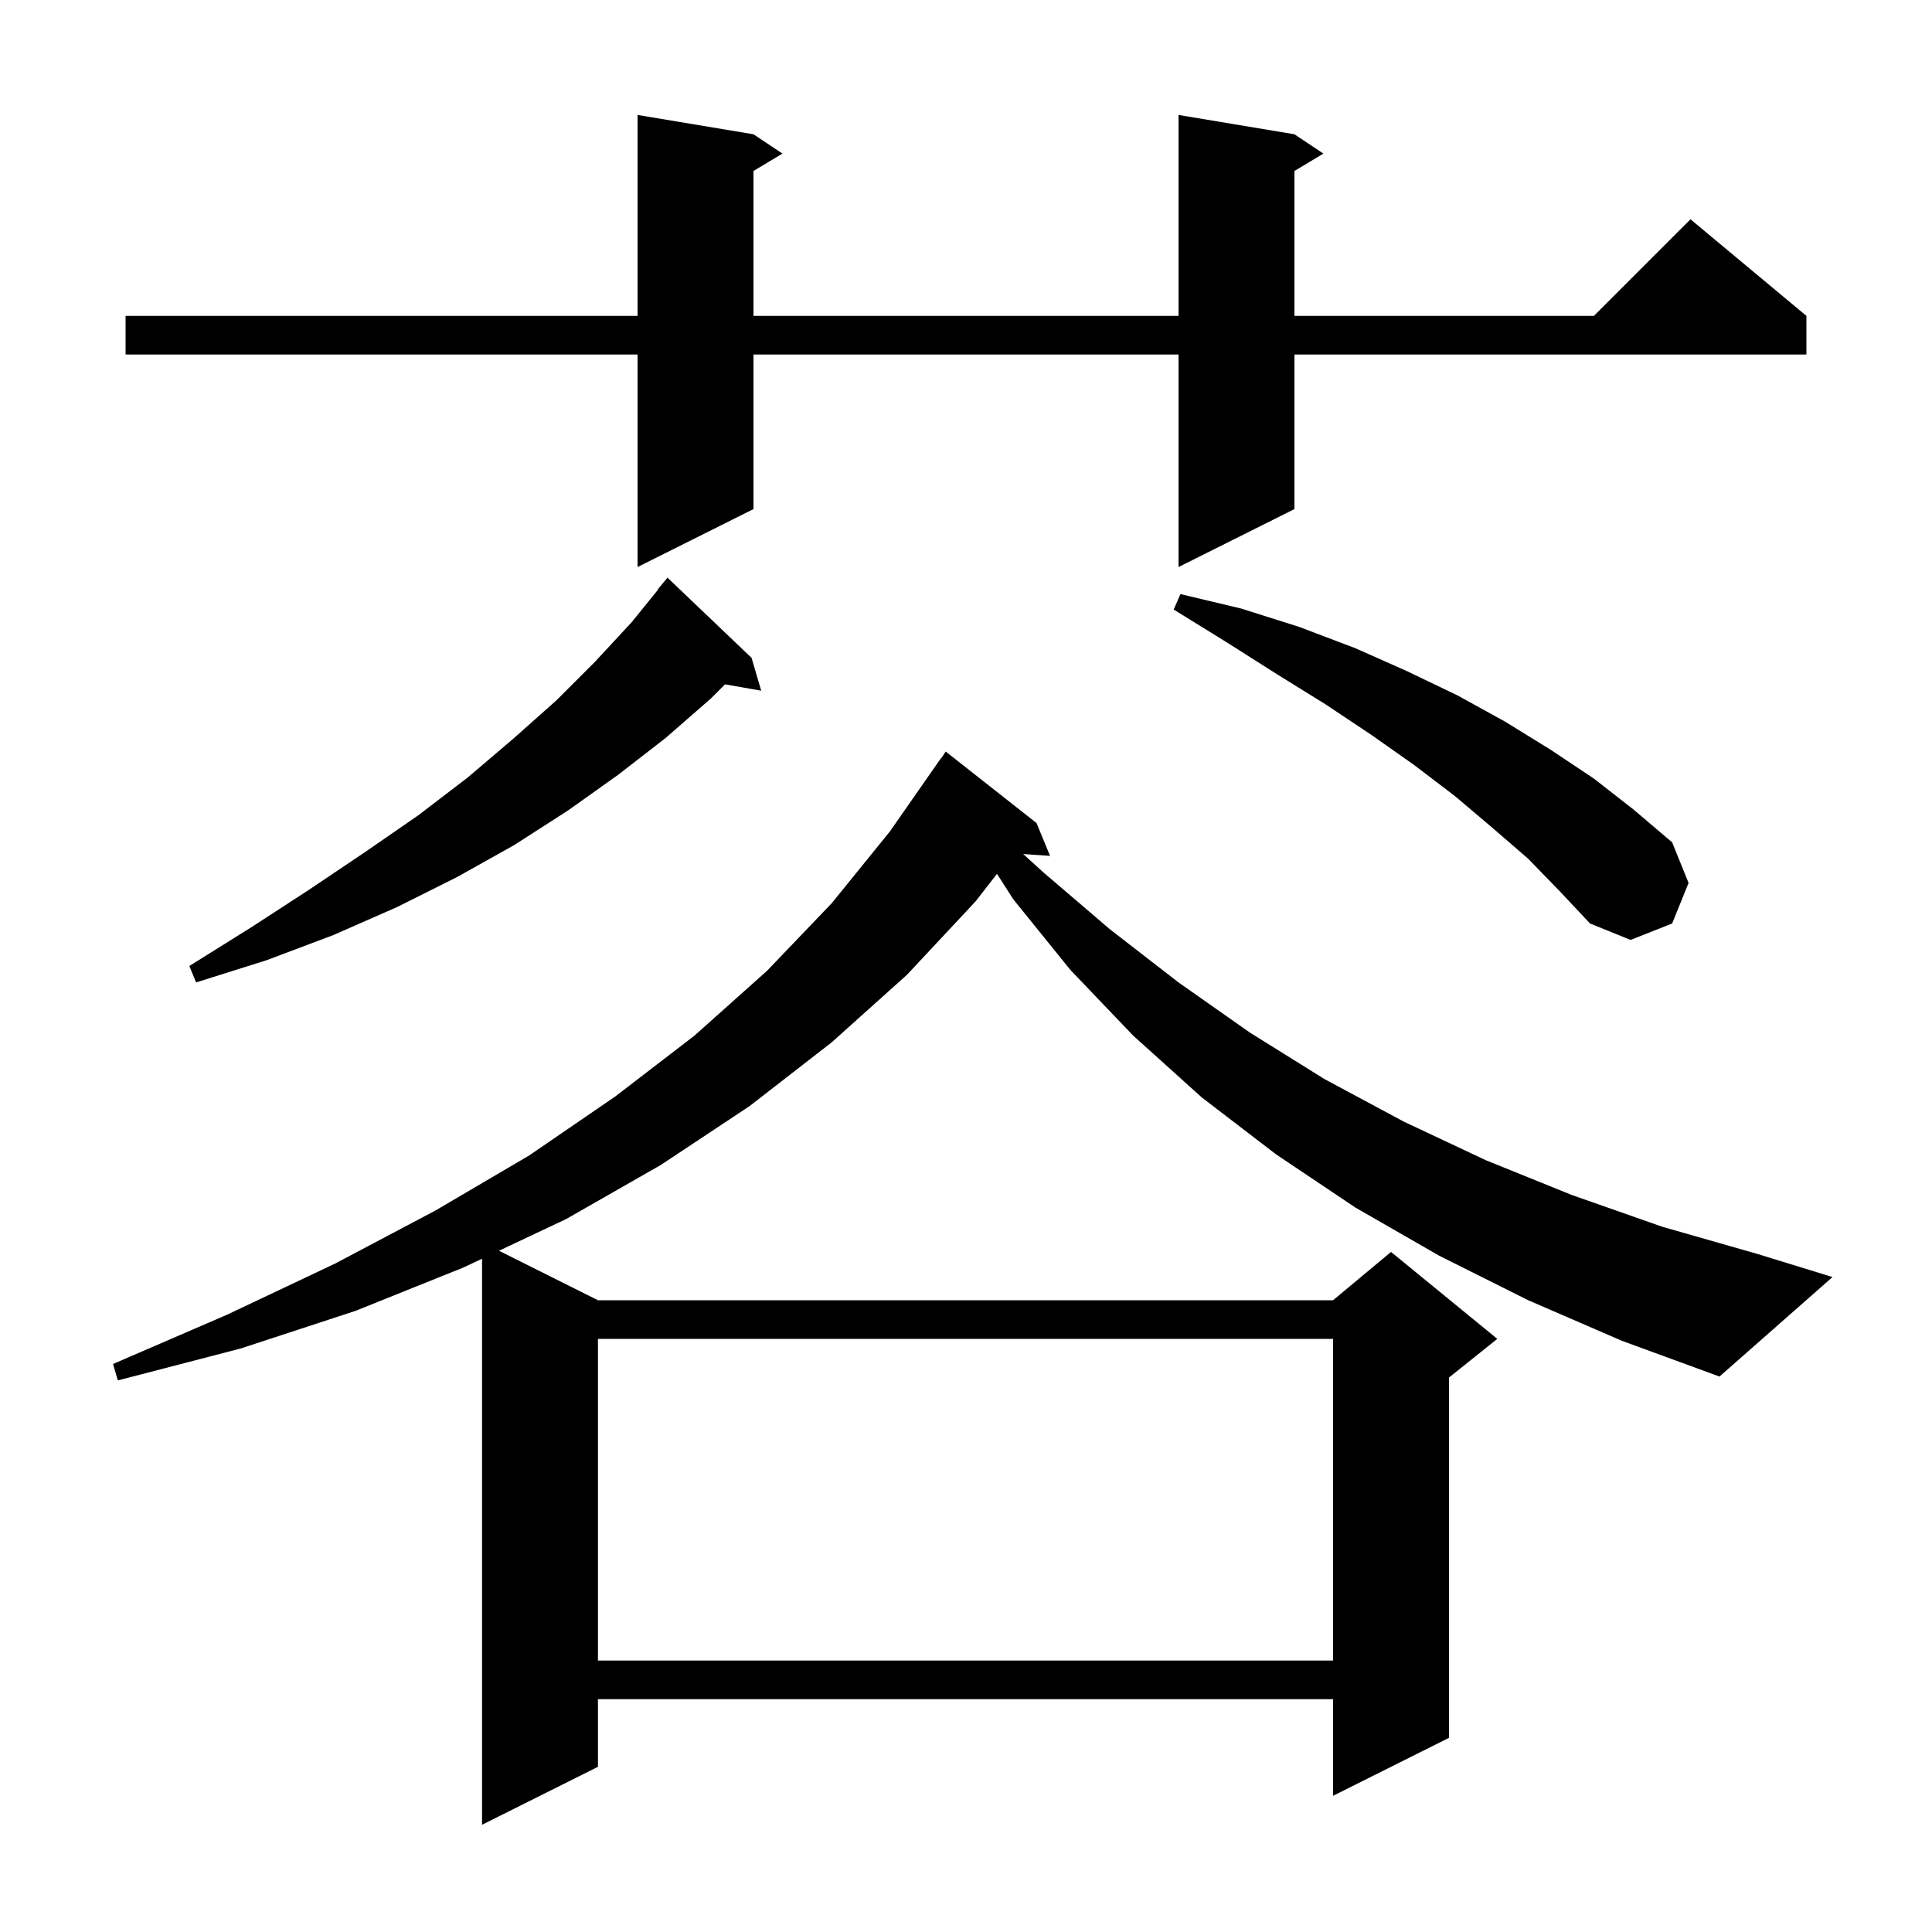 <svg xmlns="http://www.w3.org/2000/svg" xmlns:xlink="http://www.w3.org/1999/xlink" version="1.1" baseProfile="full" viewBox="0 0 200 200" width="200" height="200"><g fill="currentColor"><path d="M 158.2 134.6 L 149.0 130.0 L 140.3 125.0 L 132.1 119.5 L 124.4 113.6 L 117.3 107.2 L 110.8 100.4 L 104.9 93.1 L 103.208 90.461 L 101.0 93.3 L 93.9 100.9 L 86.1 107.9 L 77.6 114.5 L 68.4 120.6 L 58.6 126.2 L 51.653 129.477 L 61.9 134.6 L 138.0 134.6 L 144.0 129.6 L 155.0 138.6 L 150.0 142.6 L 150.0 179.9 L 138.0 185.9 L 138.0 175.9 L 61.9 175.9 L 61.9 182.9 L 49.9 188.9 L 49.9 130.304 L 48.0 131.2 L 36.8 135.7 L 24.9 139.6 L 12.2 142.9 L 11.7 141.2 L 23.5 136.1 L 34.7 130.8 L 45.1 125.3 L 54.8 119.6 L 63.7 113.5 L 71.9 107.2 L 79.4 100.5 L 86.1 93.5 L 92.1 86.1 L 97.4 78.5 L 97.423 78.516 L 97.9 77.8 L 107.3 85.2 L 108.7 88.6 L 105.922 88.408 L 108.0 90.3 L 114.9 96.2 L 122.0 101.7 L 129.4 106.9 L 137.1 111.7 L 145.3 116.1 L 153.8 120.1 L 162.7 123.7 L 172.1 127.0 L 181.9 129.8 L 189.7 132.2 L 178.0 142.5 L 167.9 138.8 Z M 61.9 138.6 L 61.9 171.9 L 138.0 171.9 L 138.0 138.6 Z M 77.8 68.1 L 78.8 71.5 L 75.057 70.843 L 73.6 72.3 L 68.9 76.4 L 64.0 80.2 L 58.8 83.9 L 53.2 87.5 L 47.3 90.8 L 41.1 93.9 L 34.5 96.8 L 27.6 99.4 L 20.3 101.7 L 19.6 100.0 L 26.0 96.0 L 32.0 92.1 L 37.8 88.2 L 43.3 84.4 L 48.4 80.5 L 53.1 76.5 L 57.6 72.5 L 61.6 68.5 L 65.4 64.4 L 68.133 61.024 L 68.1 61.0 L 69.1 59.8 Z M 158.2 88.9 L 154.5 85.7 L 150.6 82.4 L 146.4 79.2 L 142.0 76.1 L 137.2 72.9 L 132.2 69.8 L 127.0 66.5 L 121.5 63.1 L 122.2 61.5 L 128.5 63.0 L 134.5 64.9 L 140.3 67.1 L 145.7 69.5 L 150.9 72.0 L 155.8 74.7 L 160.5 77.6 L 165.0 80.6 L 169.1 83.8 L 173.1 87.2 L 174.8 91.4 L 173.1 95.6 L 168.8 97.3 L 164.6 95.6 L 161.5 92.3 Z M 134.0 13.9 L 137.0 15.9 L 134.0 17.7 L 134.0 32.7 L 165.0 32.7 L 175.0 22.7 L 187.0 32.7 L 187.0 36.7 L 134.0 36.7 L 134.0 52.7 L 122.0 58.7 L 122.0 36.7 L 78.0 36.7 L 78.0 52.7 L 66.0 58.7 L 66.0 36.7 L 13.0 36.7 L 13.0 32.7 L 66.0 32.7 L 66.0 11.9 L 78.0 13.9 L 81.0 15.9 L 78.0 17.7 L 78.0 32.7 L 122.0 32.7 L 122.0 11.9 Z "/></g></svg>